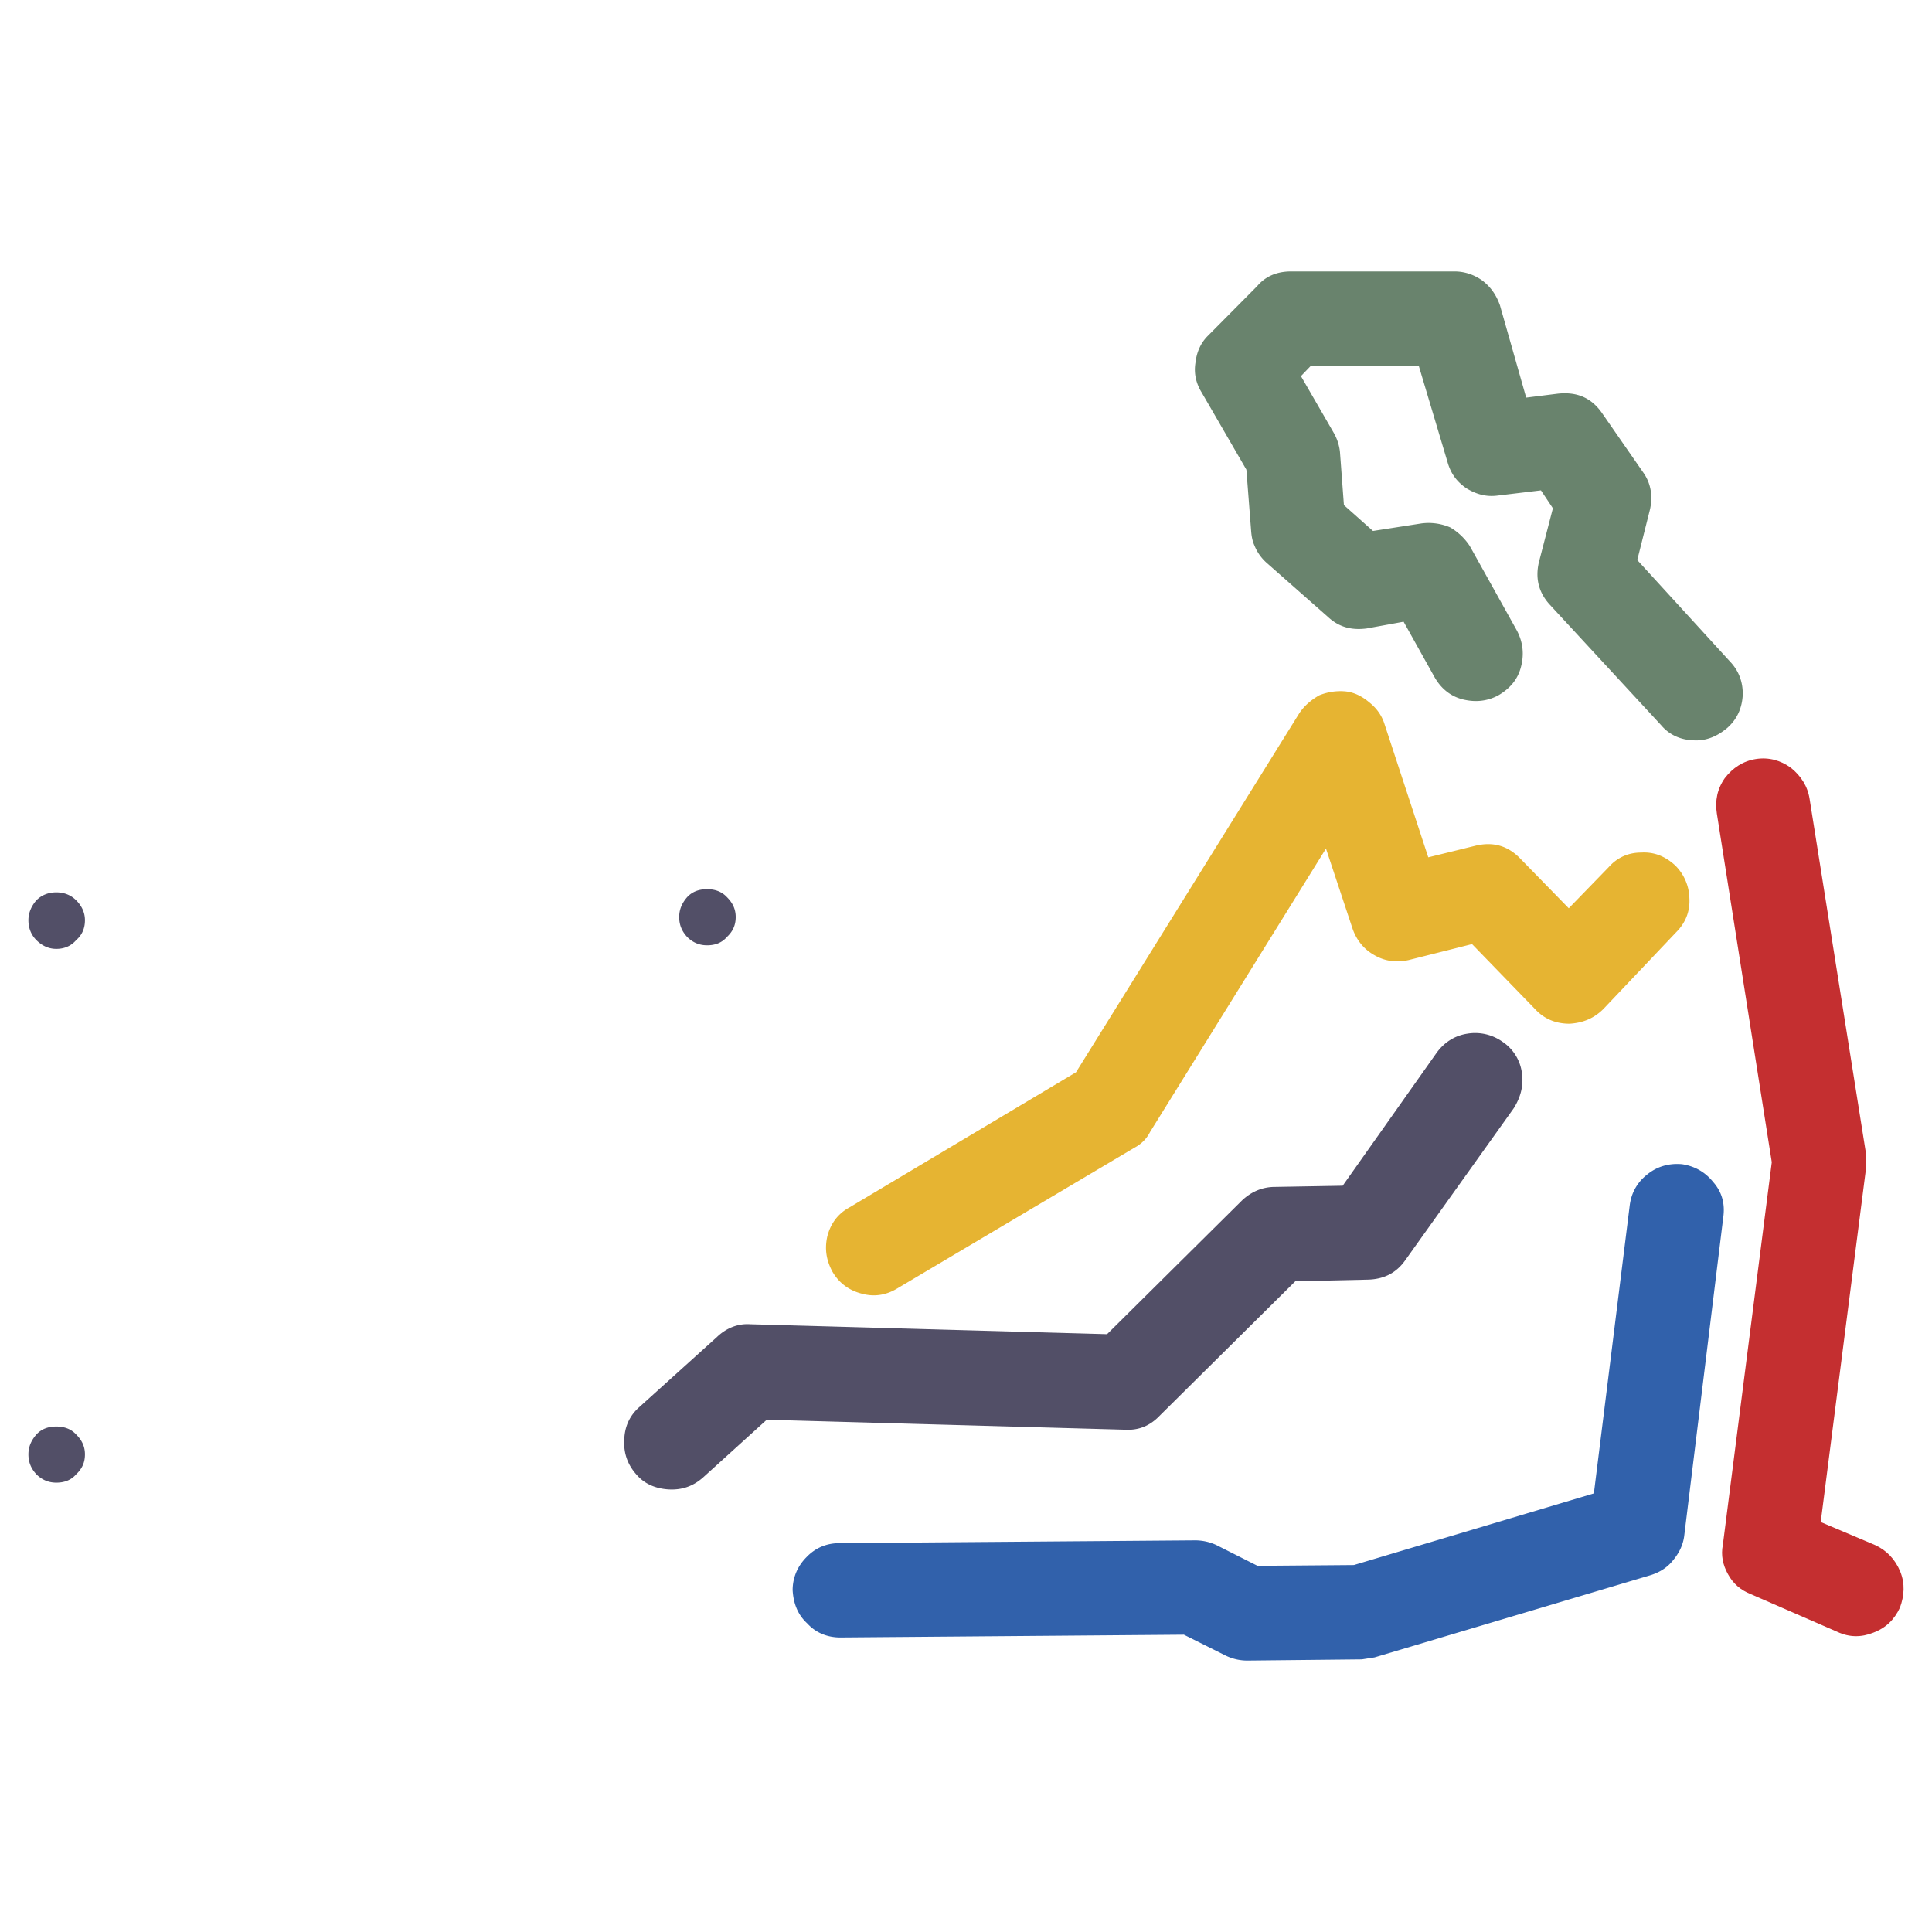 <svg xmlns="http://www.w3.org/2000/svg" width="2500" height="2500" viewBox="0 0 192.756 192.756"><g fill-rule="evenodd" clip-rule="evenodd"><path fill="#fff" d="M0 0h192.756v192.756H0V0z"/><path d="M70.542 94.313c.794 0 1.47-.238 1.985-.834.596-.556.874-1.191.874-1.985 0-.754-.278-1.39-.874-1.985-.516-.556-1.191-.794-1.985-.794s-1.469.238-1.985.794c-.517.595-.794 1.231-.794 1.985 0 .794.278 1.43.794 1.985.596.596 1.271.834 1.985.834zM5.614 94.67c.794 0 1.47-.278 1.986-.874.596-.516.874-1.191.874-1.986 0-.714-.278-1.39-.874-1.985-.516-.517-1.191-.794-1.986-.794-.794 0-1.469.277-1.985.794-.516.596-.794 1.271-.794 1.985 0 .794.278 1.47.794 1.986.596.597 1.271.874 1.985.874zM5.614 147.924c.794 0 1.47-.238 1.986-.834.596-.557.874-1.191.874-1.986 0-.754-.278-1.389-.874-1.984-.516-.557-1.191-.795-1.986-.795-.794 0-1.469.238-1.985.795-.516.596-.794 1.23-.794 1.984 0 .795.278 1.43.794 1.986.596.596 1.271.834 1.985.834zM71.536 133.389l-7.744 6.99c-.993.873-1.469 1.984-1.509 3.256-.08 1.311.317 2.463 1.191 3.455.834.992 1.985 1.43 3.216 1.508 1.35.08 2.462-.316 3.455-1.191l6.354-5.758 35.741.994c1.389.078 2.502-.398 3.455-1.391l13.541-13.422 7.227-.16c1.668-.039 2.9-.715 3.773-1.984l10.801-15.131c.715-1.15.994-2.342.795-3.574a4.424 4.424 0 0 0-1.945-3.057 4.716 4.716 0 0 0-3.496-.795c-1.27.199-2.303.873-3.057 1.906l-9.373 13.264-6.75.119c-1.271 0-2.344.477-3.256 1.311l-13.502 13.383-35.622-.992c-1.231-.081-2.382.396-3.295 1.269z" fill="#524f67"/><path d="M83.846 163.371l34.271-.277 4.129 2.064a4.924 4.924 0 0 0 2.186.516l11.436-.119 1.271-.197 27.6-8.221c.834-.277 1.588-.715 2.184-1.469.596-.715.992-1.51 1.111-2.424l3.893-31.768c.199-1.352-.119-2.543-.992-3.535-.795-.992-1.828-1.588-3.098-1.787-1.271-.119-2.463.199-3.455.992-1.033.795-1.629 1.867-1.787 3.139l-3.574 28.711-23.945 7.148-9.611.078-4.09-2.064a5.025 5.025 0 0 0-2.184-.477l-35.423.277c-1.31 0-2.422.477-3.296 1.391-.913.914-1.39 2.064-1.39 3.297.079 1.35.516 2.461 1.469 3.334.833.915 1.985 1.391 3.295 1.391z" fill="#3161ab"/><path d="M83.052 126.877c.675 1.15 1.667 1.865 2.899 2.184 1.271.357 2.462.158 3.574-.516l23.627-14.02c.756-.396 1.271-.953 1.59-1.588l17.551-28.274 2.662 8.021c.396 1.112 1.111 2.025 2.184 2.621 1.033.596 2.184.755 3.416.477l6.312-1.589 6.275 6.472c.914.994 2.064 1.471 3.455 1.471 1.311-.08 2.422-.518 3.375-1.471l7.268-7.664c.912-.913 1.389-2.065 1.311-3.375a4.744 4.744 0 0 0-1.43-3.295c-.953-.874-2.066-1.351-3.375-1.271-1.271 0-2.383.477-3.258 1.469l-3.971 4.09-4.844-4.964c-1.232-1.271-2.701-1.707-4.488-1.271l-4.686 1.152-4.369-13.303c-.277-.874-.793-1.589-1.549-2.185-.715-.596-1.508-.993-2.383-1.072a5.622 5.622 0 0 0-2.58.397c-.834.477-1.51 1.072-1.986 1.787l-22.277 35.819-22.636 13.502c-1.151.637-1.866 1.629-2.184 2.9-.278 1.271-.079 2.385.517 3.496z" fill="#e6b432"/><path d="M186.182 115.162l-5.639-35.463c-.199-1.271-.873-2.303-1.867-3.097-1.031-.755-2.223-1.072-3.494-.874-1.27.199-2.303.874-3.098 1.906-.754 1.072-.992 2.264-.793 3.534l5.48 34.787-4.885 38.203c-.199.992 0 1.986.516 2.898.516.953 1.271 1.59 2.264 1.986l8.656 3.771c1.191.557 2.383.557 3.574.08 1.271-.477 2.105-1.311 2.662-2.502.436-1.191.516-2.383.039-3.574-.518-1.27-1.391-2.145-2.502-2.66l-5.441-2.303 4.527-35.344v-1.348h.001z" fill="#c42f30"/><path d="M145.121 27.082h-16.322c-1.389 0-2.541.477-3.375 1.47l-4.924 4.964c-.715.715-1.113 1.628-1.232 2.7-.158.993.041 1.985.598 2.899l4.486 7.744.477 6.155c.039.477.119.953.318 1.39a4.614 4.614 0 0 0 1.27 1.787l6.076 5.361c1.072.993 2.303 1.35 3.852 1.151l3.693-.675 3.059 5.48c.635 1.151 1.588 1.945 2.818 2.263 1.271.318 2.463.199 3.574-.397 1.152-.675 1.947-1.589 2.264-2.859.318-1.231.199-2.422-.396-3.574l-4.646-8.339-.119-.198a5.878 5.878 0 0 0-1.906-1.787 5.474 5.474 0 0 0-2.859-.397l-4.844.754-2.9-2.582-.396-5.321a4.912 4.912 0 0 0-.676-1.985l-3.215-5.56.992-1.032h10.762l2.859 9.57c.316 1.151.912 1.985 1.906 2.661.992.596 1.984.874 3.137.714l4.289-.516 1.191 1.787-1.391 5.361c-.396 1.667 0 3.097 1.111 4.289l11.08 11.993c.834.992 1.986 1.469 3.217 1.509 1.271.08 2.383-.397 3.375-1.231.994-.874 1.471-1.985 1.549-3.256.041-1.311-.396-2.462-1.27-3.375l-9.254-10.126 1.23-4.885c.359-1.39.16-2.74-.635-3.852l-4.051-5.838c-1.072-1.588-2.502-2.224-4.447-2.025l-3.178.397-2.619-9.213c-.357-.993-.875-1.787-1.748-2.462-.835-.597-1.788-.914-2.78-.914z" fill="#69836d"/></g></svg>